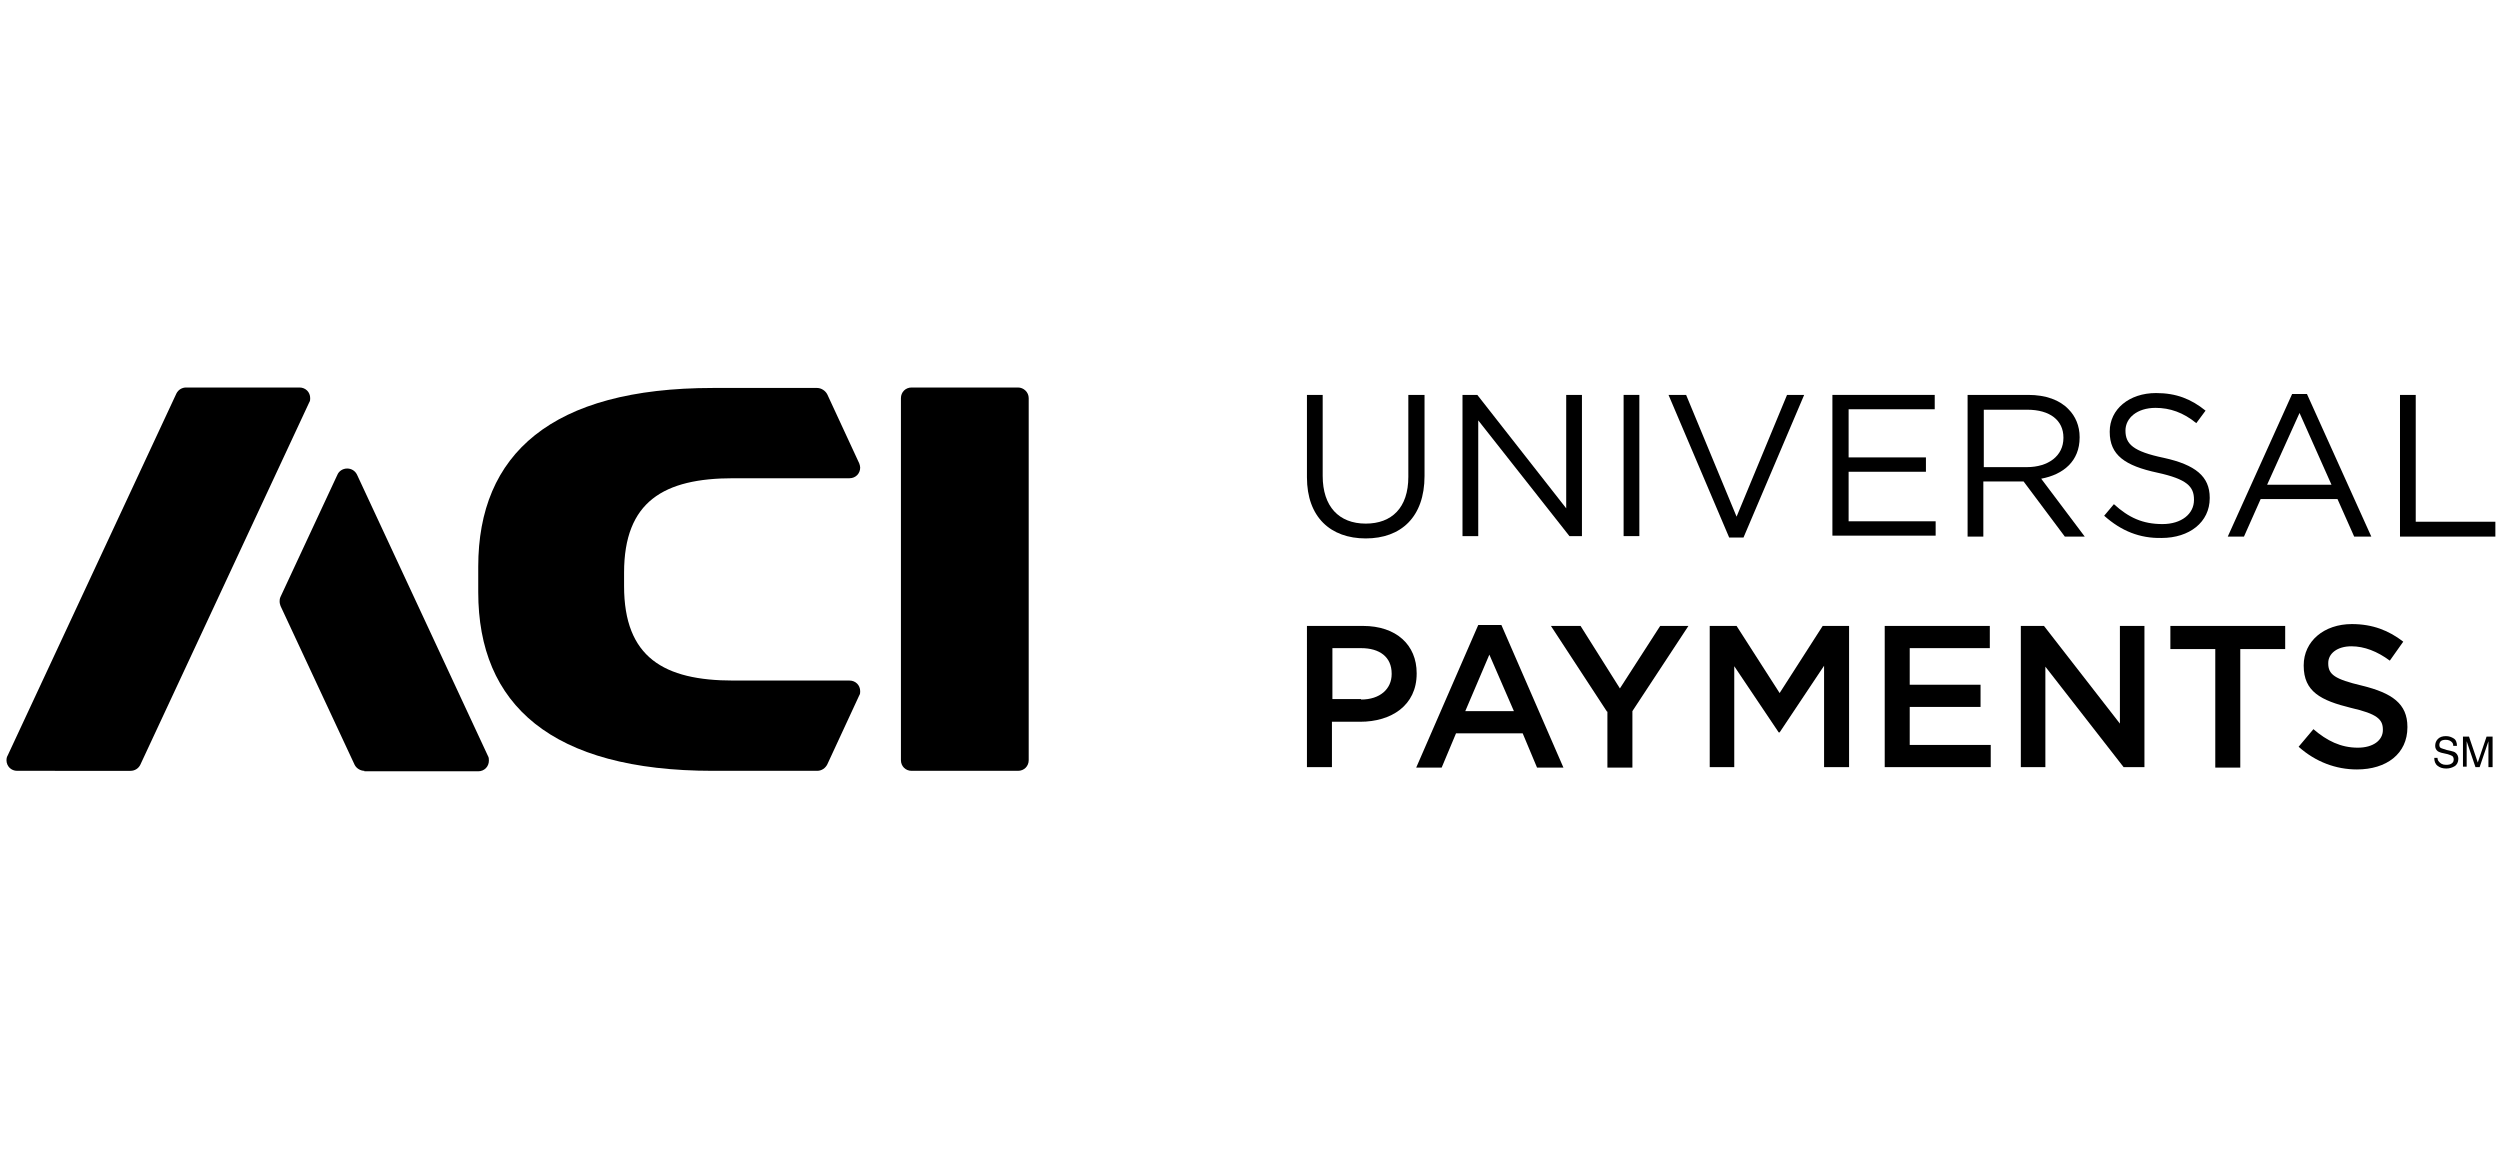 <?xml version="1.0" encoding="utf-8"?>
<!-- Generator: Adobe Illustrator 22.1.0, SVG Export Plug-In . SVG Version: 6.00 Build 0)  -->
<svg version="1.1" id="Layer_1" xmlns="http://www.w3.org/2000/svg" xmlns:xlink="http://www.w3.org/1999/xlink" x="0px" y="0px"
	 viewBox="0 0 540 250" style="enable-background:new 0 0 540 250;" xml:space="preserve">
<g>
	<g>
		<g>
			<path d="M282.3,103.1V85.3h3.4v17.5c0,6.6,3.5,10.3,9.3,10.3c5.6,0,9.2-3.4,9.2-10.1V85.3h3.5v17.5c0,8.9-5.1,13.5-12.7,13.5
				C287.4,116.3,282.3,111.7,282.3,103.1z"/>
			<path d="M315.9,85.3h3.2l19.2,24.5V85.3h3.4v30.5H339l-19.7-25v25h-3.4V85.3z"/>
			<path d="M350.7,85.3h3.4v30.5h-3.4V85.3z"/>
			<path d="M360.4,85.3h3.8l10.9,26.3L386,85.3h3.7l-13.1,30.8h-3.1L360.4,85.3z"/>
			<path d="M395.8,85.3h22.1v3.1h-18.6v10.4h16.7v3.1h-16.7v10.7h18.8v3.1h-22.3V85.3z"/>
			<path d="M425,85.3h13.1c3.8,0,6.8,1.1,8.7,3.1c1.5,1.5,2.4,3.6,2.4,6v0.1c0,5.1-3.5,8-8.3,8.9l9.4,12.5H446l-8.9-11.9h-8.7v11.9
				H425V85.3z M437.8,100.9c4.6,0,7.9-2.4,7.9-6.3v-0.1c0-3.7-2.9-6-7.8-6h-9.4v12.4H437.8z"/>
			<path d="M454.5,111.4l2.1-2.5c3.2,2.9,6.2,4.3,10.5,4.3c4.1,0,6.8-2.2,6.8-5.2v-0.1c0-2.8-1.5-4.4-7.9-5.8
				c-7-1.5-10.3-3.8-10.3-8.8v-0.1c0-4.8,4.2-8.3,10-8.3c4.4,0,7.6,1.3,10.7,3.8l-2,2.7c-2.8-2.3-5.7-3.3-8.8-3.3
				c-4,0-6.5,2.2-6.5,4.9V93c0,2.9,1.6,4.5,8.3,5.9c6.8,1.5,9.9,4,9.9,8.6v0.1c0,5.2-4.4,8.6-10.4,8.6
				C462.2,116.3,458.2,114.7,454.5,111.4z"/>
			<path d="M495.1,85.1h3.2l13.9,30.8h-3.7l-3.6-8.1h-16.6l-3.6,8.1h-3.5L495.1,85.1z M503.6,104.7l-6.9-15.5l-7,15.5H503.6z"/>
			<path d="M518.3,85.3h3.5v27.4h17.2v3.2h-20.6V85.3z"/>
			<path d="M282.4,135.2h12c7.2,0,11.6,4.1,11.6,10.2v0.1c0,6.9-5.5,10.4-12.2,10.4h-6.1v9.8h-5.4V135.2z M294,151.1
				c4.1,0,6.6-2.3,6.6-5.5v-0.1c0-3.6-2.6-5.5-6.6-5.5h-6.2v11H294z"/>
			<path d="M319.3,135h5l13.4,30.8H332l-3.1-7.4h-14.4l-3.1,7.4h-5.5L319.3,135z M327,153.6l-5.3-12.2l-5.2,12.2H327z"/>
			<path d="M347.1,153.7L335,135.2h6.4l8.5,13.5l8.7-13.5h6.1l-12.1,18.4v12.2h-5.4V153.7z"/>
			<path d="M369.4,135.2h5.7l9.3,14.5l9.3-14.5h5.7v30.5H394v-21.9l-9.6,14.4h-0.2l-9.6-14.3v21.8h-5.3V135.2z"/>
			<path d="M407.2,135.2h22.6v4.8h-17.3v7.9h15.3v4.8h-15.3v8.2h17.5v4.8h-22.9V135.2z"/>
			<path d="M436.5,135.2h5l16.4,21.1v-21.1h5.3v30.5h-4.5L441.8,144v21.7h-5.3V135.2z"/>
			<path d="M478.5,140.2h-9.7v-5h24.8v5h-9.7v25.6h-5.4V140.2z"/>
			<path d="M496.5,161.3l3.2-3.8c2.9,2.5,5.9,4,9.6,4c3.3,0,5.4-1.6,5.4-3.8v-0.1c0-2.2-1.2-3.4-6.9-4.7c-6.5-1.6-10.2-3.5-10.2-9.1
				v-0.1c0-5.2,4.4-8.9,10.4-8.9c4.5,0,8,1.4,11.1,3.8l-2.9,4.1c-2.7-2-5.5-3.1-8.3-3.1c-3.1,0-5,1.6-5,3.6v0.1
				c0,2.4,1.4,3.4,7.3,4.8c6.5,1.6,9.8,3.9,9.8,8.9v0.1c0,5.7-4.5,9.1-10.9,9.1C504.6,166.2,500.2,164.6,496.5,161.3z"/>
		</g>
		<g>
			<path d="M222.2,86v78.2c0,1.3-1,2.3-2.3,2.3l-23,0c-1.3,0-2.3-1-2.3-2.3V86c0-1.3,1-2.3,2.3-2.3l23,0
				C221.1,83.7,222.2,84.7,222.2,86"/>
			<path d="M134.8,126.6c0,15.4,8.6,20.4,23.6,20.4h25.1c1.3,0,2.3,1,2.3,2.3c0,0.3,0,0.6-0.2,0.9l-6.9,14.9
				c-0.4,0.8-1.2,1.4-2.2,1.4l-22.5,0c-34.9,0-50.7-14.3-50.7-38.6v-5.5c0-24.3,15.8-38.6,50.7-38.6h22.5c0.9,0,1.8,0.6,2.2,1.4
				l6.9,14.9c0.1,0.3,0.2,0.6,0.2,0.9c0,1.3-1,2.3-2.3,2.3l-25.1,0c-15,0-23.6,5-23.6,20.4V126.6z"/>
			<g>
				<path d="M3.7,166.5c-1.3,0-2.3-1-2.3-2.3c0-0.2,0-0.6,0.3-1.1L38.1,85c0.4-0.8,1.2-1.3,2.1-1.3h24.5c1.3,0,2.3,1,2.3,2.3
					c0,0.3,0,0.6-0.2,0.9l-36.5,78.3c-0.4,0.8-1.2,1.3-2.1,1.3H3.7z"/>
				<path d="M78.7,166.5c-0.8,0-1.7-0.5-2.1-1.3l-16-34.3c-0.1-0.3-0.2-0.6-0.2-1c0-0.2,0-0.6,0.2-1l12.3-26.4
					c0.3-0.7,1.1-1.3,2.1-1.3c0.9,0,1.7,0.5,2.1,1.3l28.3,60.8c0.2,0.3,0.2,0.7,0.2,1c0,1.3-1,2.3-2.3,2.3H78.7z"/>
			</g>
		</g>
	</g>
	<g>
		<g>
			<path d="M526.5,163.6c0,0.4,0.1,0.7,0.3,0.9c0.3,0.4,0.8,0.7,1.5,0.7c0.3,0,0.6,0,0.9-0.1c0.5-0.2,0.8-0.5,0.8-1
				c0-0.4-0.1-0.6-0.3-0.8c-0.2-0.1-0.6-0.3-1-0.4l-0.9-0.2c-0.6-0.1-1-0.3-1.2-0.4c-0.4-0.3-0.6-0.7-0.6-1.2c0-0.6,0.2-1.1,0.6-1.5
				c0.4-0.4,1-0.6,1.7-0.6c0.7,0,1.2,0.2,1.7,0.5c0.5,0.3,0.7,0.9,0.7,1.6h-0.8c0-0.4-0.1-0.6-0.3-0.8c-0.3-0.3-0.7-0.5-1.3-0.5
				c-0.5,0-0.9,0.1-1.1,0.3c-0.2,0.2-0.3,0.5-0.3,0.8c0,0.3,0.1,0.6,0.4,0.7c0.2,0.1,0.6,0.2,1.2,0.4l0.9,0.2c0.4,0.1,0.8,0.2,1,0.4
				c0.4,0.3,0.6,0.8,0.6,1.3c0,0.7-0.3,1.3-0.8,1.6c-0.5,0.3-1.1,0.5-1.8,0.5c-0.8,0-1.4-0.2-1.9-0.6c-0.5-0.4-0.7-1-0.7-1.7H526.5z
				"/>
			<path d="M532,159.1h1.3l1.9,5.6l1.9-5.6h1.3v6.6h-0.9v-3.9c0-0.1,0-0.4,0-0.7c0-0.3,0-0.6,0-1l-1.9,5.6h-0.9l-1.9-5.6v0.2
				c0,0.2,0,0.4,0,0.7c0,0.3,0,0.6,0,0.7v3.9H532V159.1z"/>
		</g>
	</g>
</g>
</svg>
